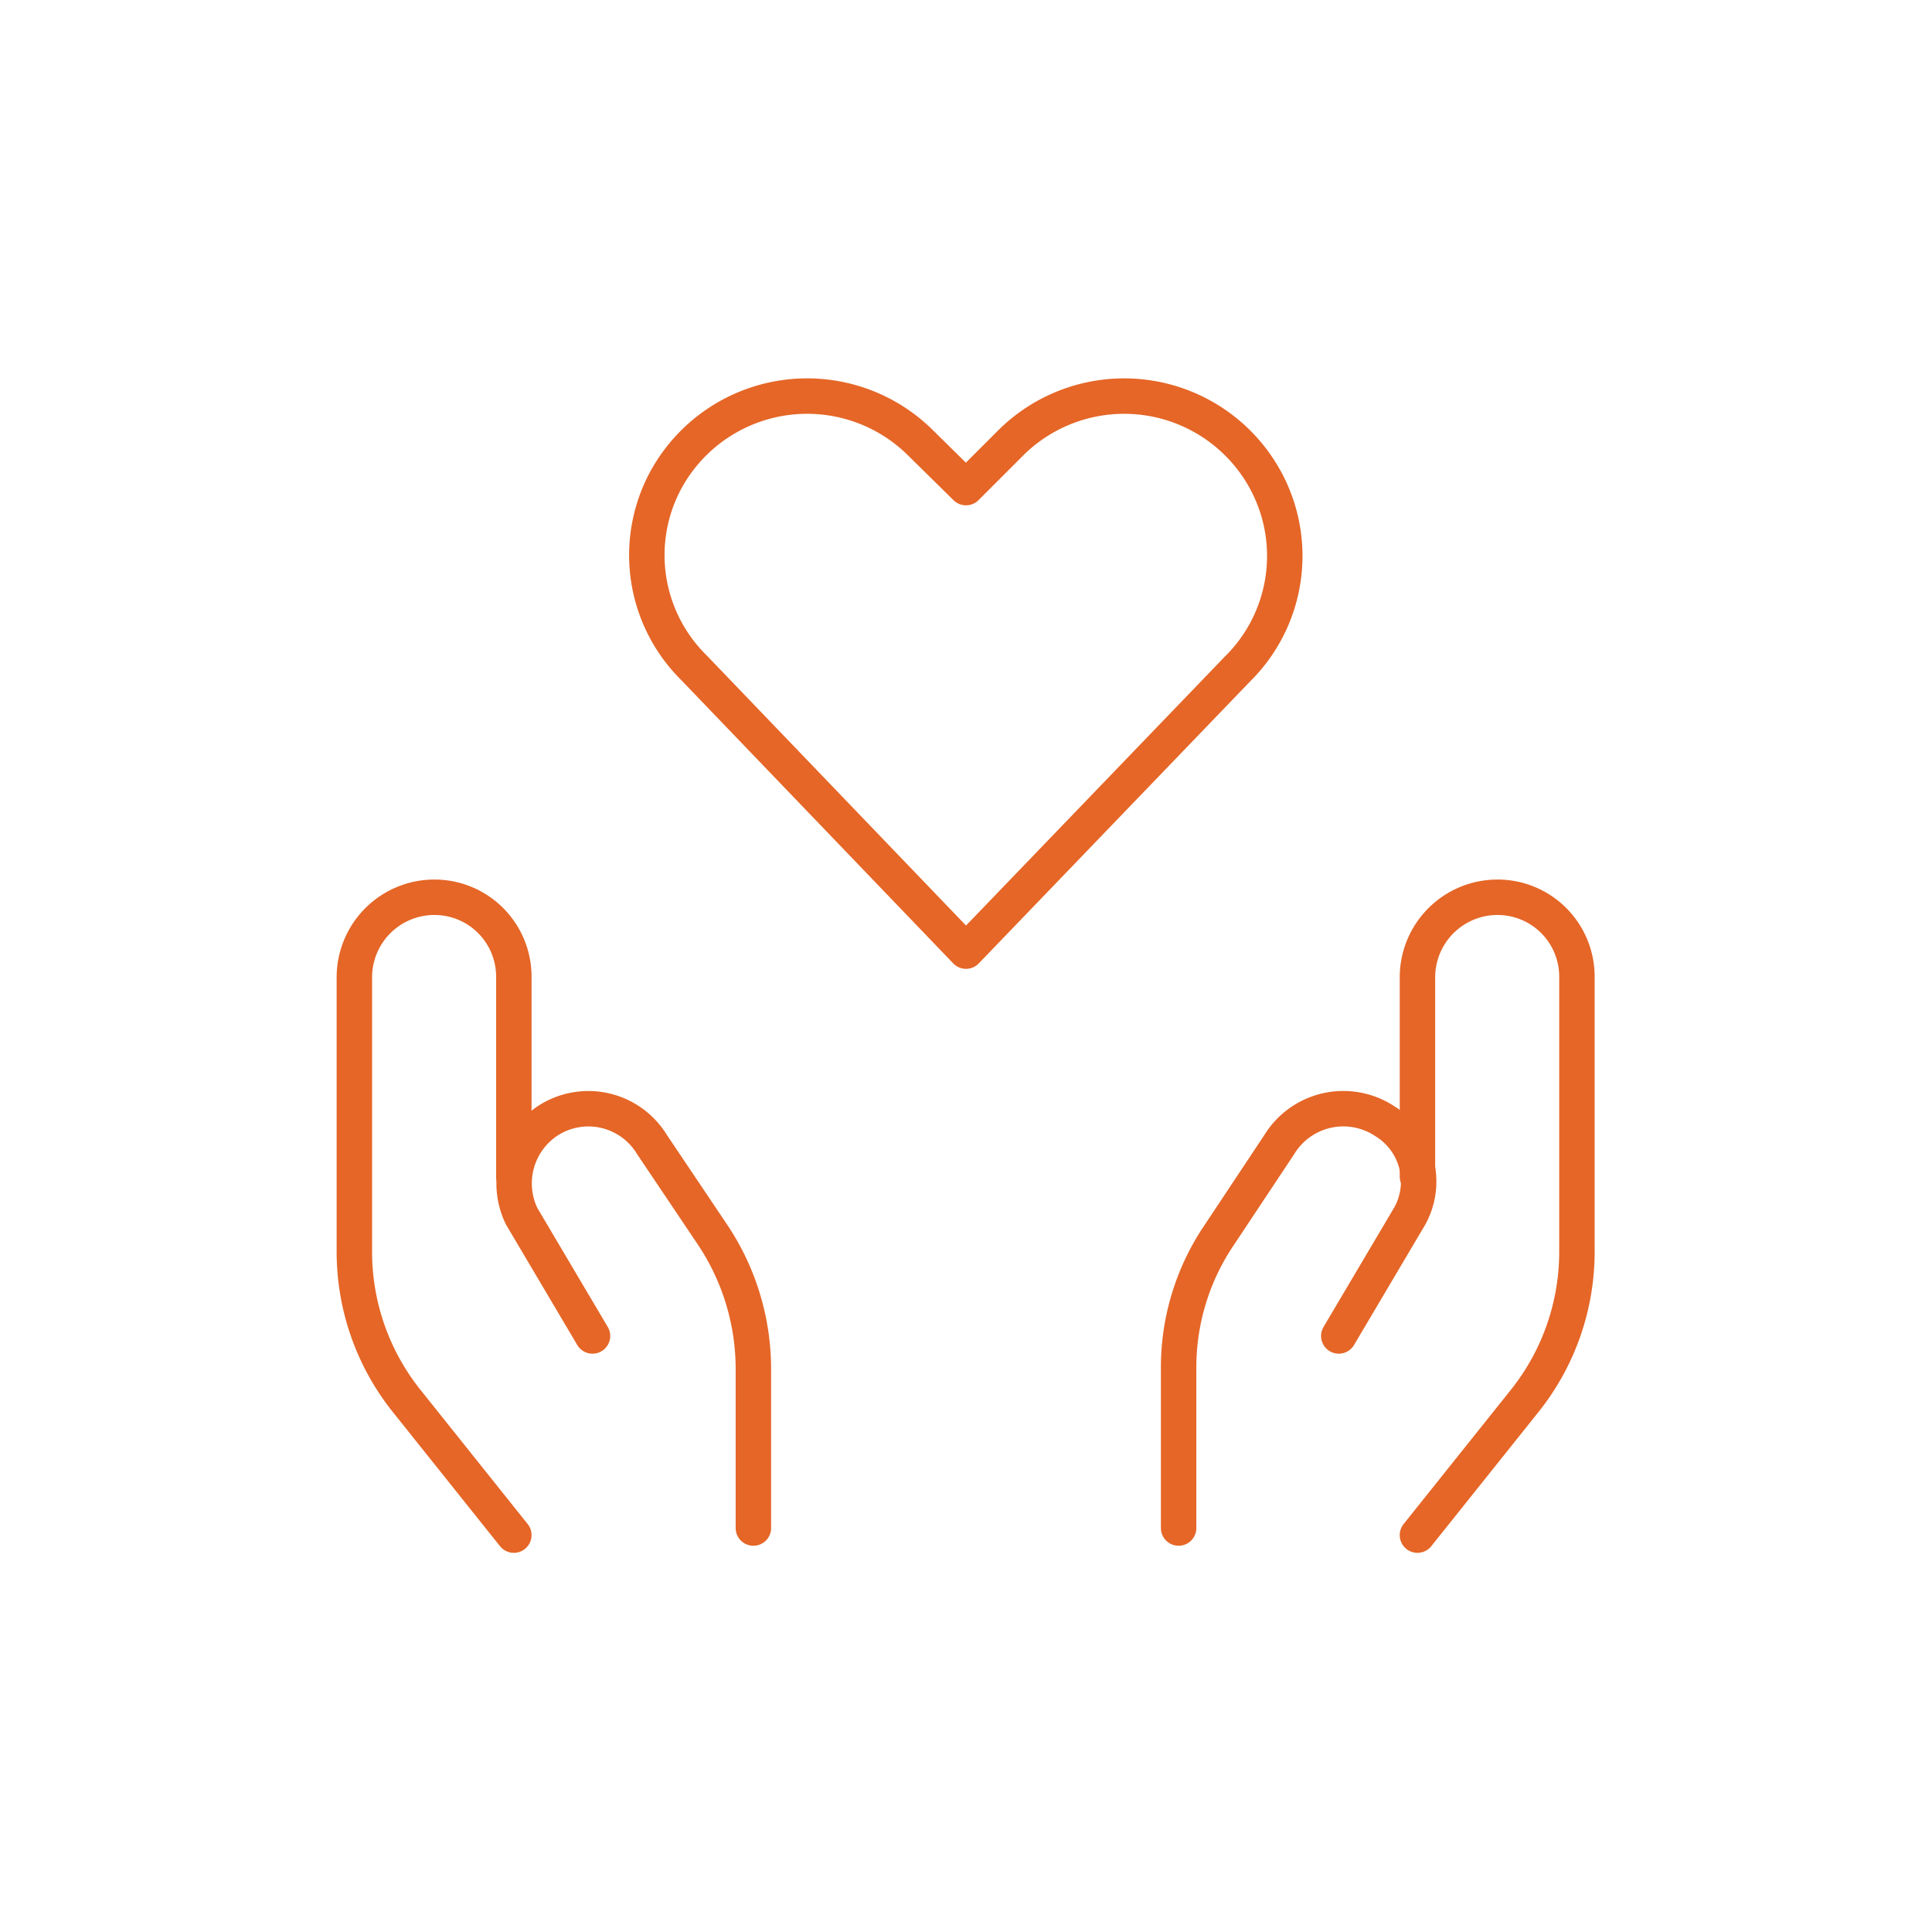 <?xml version="1.0" encoding="UTF-8"?>
<svg xmlns="http://www.w3.org/2000/svg" id="Layer_1" data-name="Layer 1" viewBox="0 0 27.26 27.26">
  <defs>
    <style>.cls-1{fill:none;stroke:#e56627;stroke-linecap:round;stroke-linejoin:round;stroke-width:0.5px;}</style>
  </defs>
  <g id="Health-Beauty_Insurance-Protection_insurance-hands" data-name="Health-Beauty / Insurance-Protection / insurance-hands">
    <g id="Group_27" data-name="Group 27">
      <g id="Light_27" data-name="Light 27">
        <path id="Shape_154" data-name="Shape 154" class="cls-1" d="M7.25,21.66,5.74,19.77A3.37,3.37,0,0,1,5,17.66V13.78a1.13,1.13,0,0,1,1.13-1.12h0a1.12,1.12,0,0,1,1.12,1.12V16.6"></path>
        <path id="Shape_155" data-name="Shape 155" class="cls-1" d="M10.63,21.56V19.31a3.41,3.41,0,0,0-.57-1.88L9.2,16.15a1.05,1.05,0,0,0-1.48-.33h0a1.06,1.06,0,0,0-.36,1.34l1,1.69"></path>
        <path id="Shape_156" data-name="Shape 156" class="cls-1" d="M20,21.66l1.51-1.89a3.37,3.37,0,0,0,.74-2.11V13.78a1.12,1.12,0,0,0-1.12-1.12h0A1.13,1.13,0,0,0,20,13.78V16.6"></path>
        <path id="Shape_157" data-name="Shape 157" class="cls-1" d="M16.63,21.56V19.31a3.33,3.33,0,0,1,.57-1.88l.85-1.28a1.06,1.06,0,0,1,1.49-.33h0a1,1,0,0,1,.35,1.34l-1,1.69"></path>
      </g>
    </g>
  </g>
  <path id="Shape_160" data-name="Shape 160" class="cls-1" d="M13.63,13.42l-3.84-4a2.23,2.23,0,0,1-.42-2.6h0A2.27,2.27,0,0,1,13,6.26l.63.62.62-.62a2.27,2.27,0,0,1,3.64.58h0a2.24,2.24,0,0,1-.43,2.6Z"></path>
</svg>
